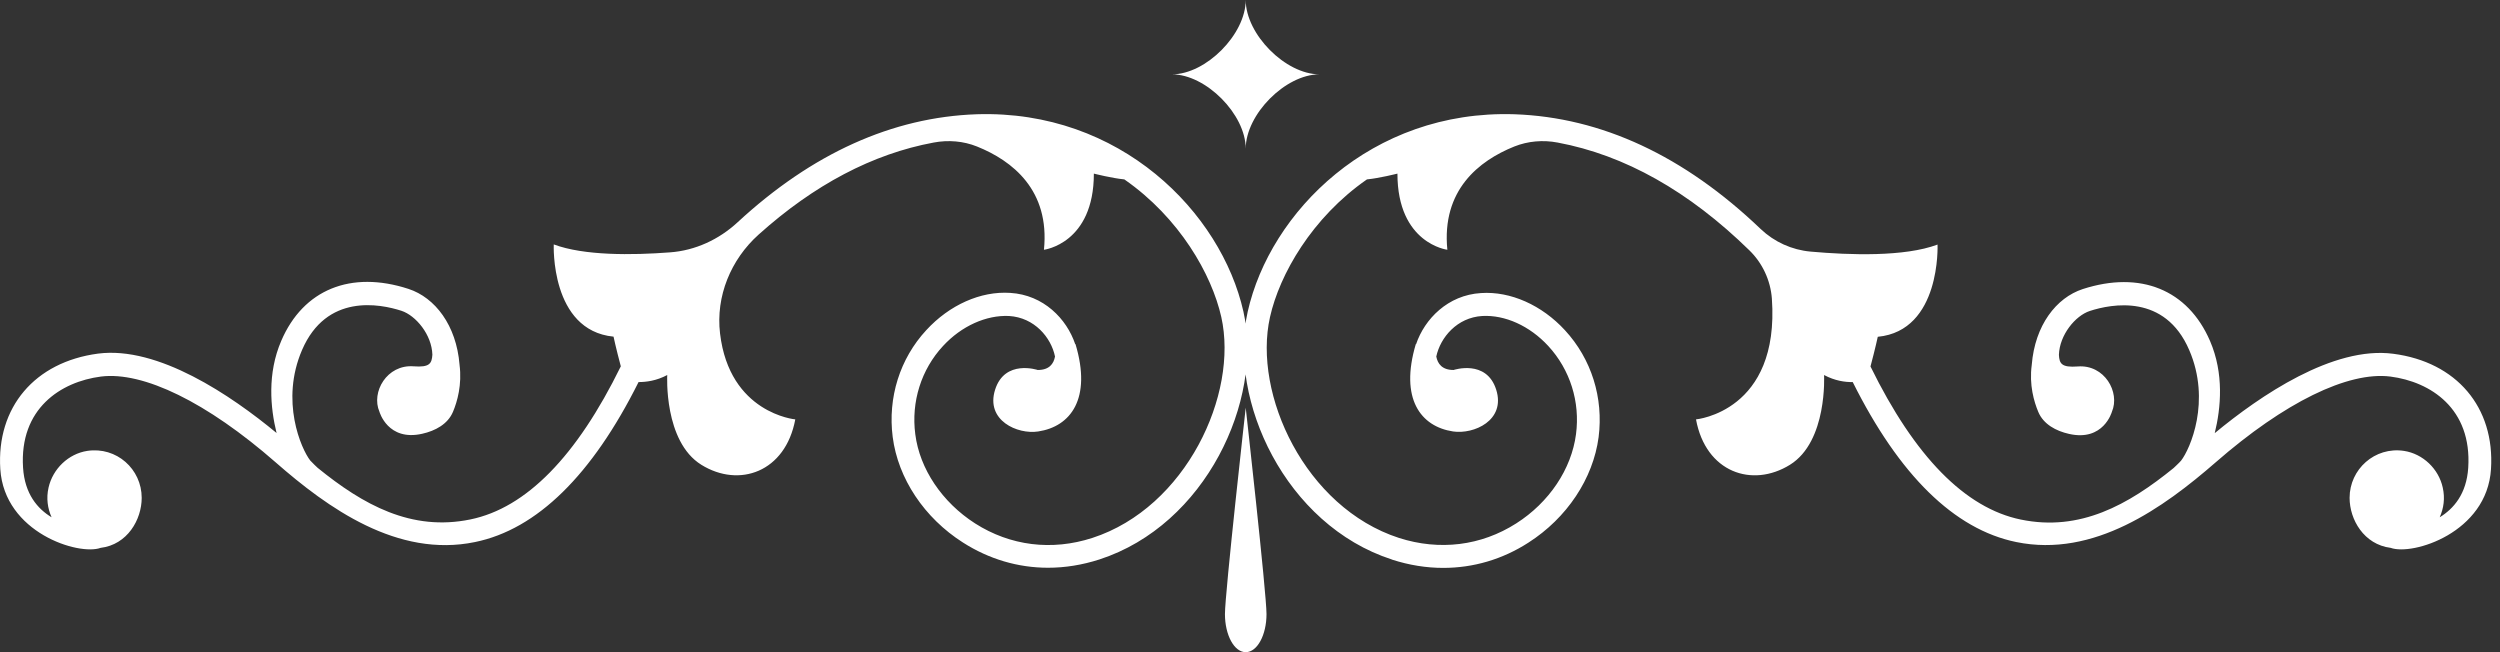 <svg xmlns="http://www.w3.org/2000/svg" width="184" height="48" viewBox="0 0 184 48" fill="none"><rect x="0" y="0" width="184" height="48" fill="#333333" stroke="none"/><g clip-path="url(#clip0_1_466)"><path d="M91.685 10.942C91.685 8.42 88.76 5.471 86.259 5.471C88.76 5.471 91.685 2.522 91.685 0C91.685 2.522 94.611 5.471 97.112 5.471C94.611 5.471 91.685 8.42 91.685 10.942ZM91.518 22.942C89.876 15.625 82.44 8.071 71.888 8.409C65.679 8.623 59.772 11.291 54.29 16.357C52.916 17.628 51.175 18.439 49.31 18.574C46.518 18.788 42.978 18.822 40.756 17.989C40.756 17.989 40.488 24.315 45.156 24.777C45.156 24.777 45.335 25.621 45.692 26.961C42.443 33.591 38.724 37.385 34.626 38.229C30.271 39.13 26.721 37.148 23.382 34.435C23.382 34.435 22.958 34.041 22.835 33.895C22.165 33.039 20.613 29.505 22.232 25.756C24.029 21.591 27.949 22.357 29.546 22.874C30.606 23.223 31.779 24.63 31.823 26.105C31.779 26.747 31.634 27.051 30.439 26.961C28.474 26.814 27.301 28.863 27.927 30.304C27.927 30.304 28.541 32.499 31.075 31.925C32.036 31.711 32.962 31.216 33.342 30.304C33.655 29.561 34.012 28.311 33.822 26.848C33.822 26.848 33.822 26.848 33.822 26.837C33.588 23.944 32.025 21.906 30.07 21.265C25.827 19.88 22.321 21.31 20.702 25.081C19.663 27.49 19.898 30.011 20.356 31.869C17.006 29.099 11.635 25.452 7.213 26.026C2.557 26.645 -0.268 29.977 0.022 34.525C0.324 39.219 5.806 40.908 7.403 40.323C9.38 40.086 10.429 38.24 10.429 36.642C10.429 34.525 8.576 32.859 6.42 33.186C5.036 33.4 3.886 34.503 3.573 35.887C3.394 36.675 3.506 37.418 3.796 38.071C2.769 37.452 1.82 36.36 1.697 34.424C1.418 30.067 4.478 28.098 7.425 27.715C10.541 27.321 15.231 29.606 20.289 34.03C24.119 37.385 29.255 41.077 34.961 39.895C39.517 38.961 43.581 34.964 46.998 28.12C47.557 28.12 48.305 28.03 49.109 27.602C49.109 27.602 48.841 32.488 51.621 34.21C54.401 35.932 57.807 34.751 58.533 30.867C58.533 30.867 53.687 30.428 52.995 24.54C52.671 21.805 53.787 19.103 55.831 17.268C59.918 13.598 64.228 11.325 68.716 10.492C69.788 10.289 70.905 10.379 71.91 10.784C74.512 11.831 77.281 13.992 76.834 18.383C76.834 18.383 80.508 17.933 80.508 12.777C80.508 12.777 81.826 13.114 82.752 13.204C86.806 16.019 89.184 20.195 89.888 23.336C91.16 29.009 87.297 37.351 80.396 39.591C77.415 40.559 74.355 40.176 71.765 38.522C69.342 36.968 67.689 34.514 67.365 31.959C67.053 29.572 67.801 27.197 69.409 25.463C70.771 23.989 72.591 23.178 74.266 23.257C76.131 23.37 77.359 24.833 77.649 26.24C77.549 26.78 77.225 27.231 76.376 27.231C76.376 27.231 73.953 26.42 73.239 28.683C72.524 30.946 74.891 31.992 76.41 31.756C78.8 31.396 80.363 29.347 79.157 25.328H79.135C78.509 23.471 76.812 21.704 74.355 21.557C72.178 21.411 69.878 22.447 68.18 24.293C66.227 26.398 65.333 29.268 65.702 32.161C66.093 35.212 68.024 38.116 70.872 39.929C72.792 41.156 74.936 41.786 77.136 41.786C78.386 41.786 79.648 41.584 80.91 41.178C88.76 38.634 92.981 29.448 91.518 22.942ZM102.461 41.19C103.711 41.595 104.984 41.797 106.224 41.797C108.423 41.797 110.567 41.178 112.488 39.94C115.324 38.128 117.256 35.223 117.658 32.173C118.026 29.28 117.133 26.42 115.179 24.304C113.482 22.458 111.17 21.422 109.004 21.569C106.559 21.715 104.85 23.482 104.225 25.328H104.203C103.008 29.347 104.56 31.396 106.949 31.756C108.468 31.981 110.835 30.946 110.121 28.683C109.406 26.42 106.983 27.231 106.983 27.231C106.134 27.231 105.811 26.769 105.71 26.24C106.012 24.833 107.24 23.37 109.093 23.257C110.768 23.167 112.577 23.977 113.951 25.463C115.559 27.208 116.307 29.572 115.994 31.959C115.659 34.525 114.018 36.979 111.595 38.522C109.004 40.176 105.945 40.548 102.963 39.591C96.062 37.351 92.199 29.009 93.472 23.336C94.175 20.195 96.554 16.019 100.607 13.204C101.534 13.114 102.851 12.777 102.851 12.777C102.851 17.933 106.525 18.383 106.525 18.383C106.09 13.992 108.848 11.831 111.449 10.784C112.466 10.379 113.571 10.289 114.643 10.492C119.578 11.415 124.302 14.071 128.757 18.428C129.717 19.362 130.309 20.634 130.41 21.974C131.001 30.304 124.826 30.867 124.826 30.867C125.541 34.762 128.958 35.932 131.738 34.21C134.519 32.488 134.251 27.602 134.251 27.602C135.055 28.03 135.803 28.131 136.361 28.12C139.778 34.964 143.831 38.961 148.398 39.895C154.104 41.066 159.229 37.373 163.071 34.03C168.129 29.617 172.819 27.321 175.934 27.715C178.893 28.098 181.941 30.067 181.662 34.424C181.539 36.36 180.579 37.452 179.563 38.071C179.853 37.418 179.965 36.675 179.786 35.887C179.485 34.503 178.324 33.4 176.939 33.186C174.784 32.859 172.93 34.537 172.93 36.642C172.93 38.24 173.98 40.075 175.956 40.323C177.564 40.908 183.047 39.219 183.337 34.525C183.628 29.977 180.802 26.645 176.146 26.038C171.724 25.452 166.353 29.111 163.004 31.88C163.461 30.023 163.696 27.501 162.657 25.092C161.027 21.321 157.532 19.902 153.289 21.276C151.335 21.917 149.772 23.944 149.537 26.848C149.537 26.848 149.537 26.848 149.537 26.859C149.336 28.323 149.705 29.572 150.017 30.315C150.397 31.227 151.324 31.722 152.284 31.936C154.819 32.51 155.433 30.315 155.433 30.315C156.058 28.863 154.886 26.814 152.921 26.972C151.726 27.062 151.569 26.758 151.536 26.116C151.581 24.653 152.742 23.235 153.814 22.886C155.411 22.368 159.341 21.602 161.128 25.767C162.747 29.516 161.195 33.051 160.525 33.906C160.402 34.053 159.978 34.447 159.978 34.447C156.639 37.16 153.088 39.141 148.733 38.24C144.635 37.396 140.917 33.602 137.668 26.972C138.025 25.632 138.204 24.788 138.204 24.788C142.871 24.338 142.603 18 142.603 18C140.169 18.912 136.149 18.777 133.257 18.518C131.883 18.394 130.588 17.809 129.583 16.852C123.956 11.471 117.87 8.634 111.461 8.409C100.909 8.071 93.472 15.625 91.831 22.942C90.368 29.448 94.6 38.634 102.438 41.178L102.461 41.19ZM91.685 30.011C91.685 30.011 90.156 43.655 90.156 45.197C90.156 46.739 90.837 48 91.685 48C92.534 48 93.215 46.739 93.215 45.197C93.215 43.655 91.685 30.011 91.685 30.011Z" fill="white"></path></g><defs><clipPath id="clip0_1_466"><rect width="183.371" height="48" fill="white"></rect></clipPath></defs></svg>
